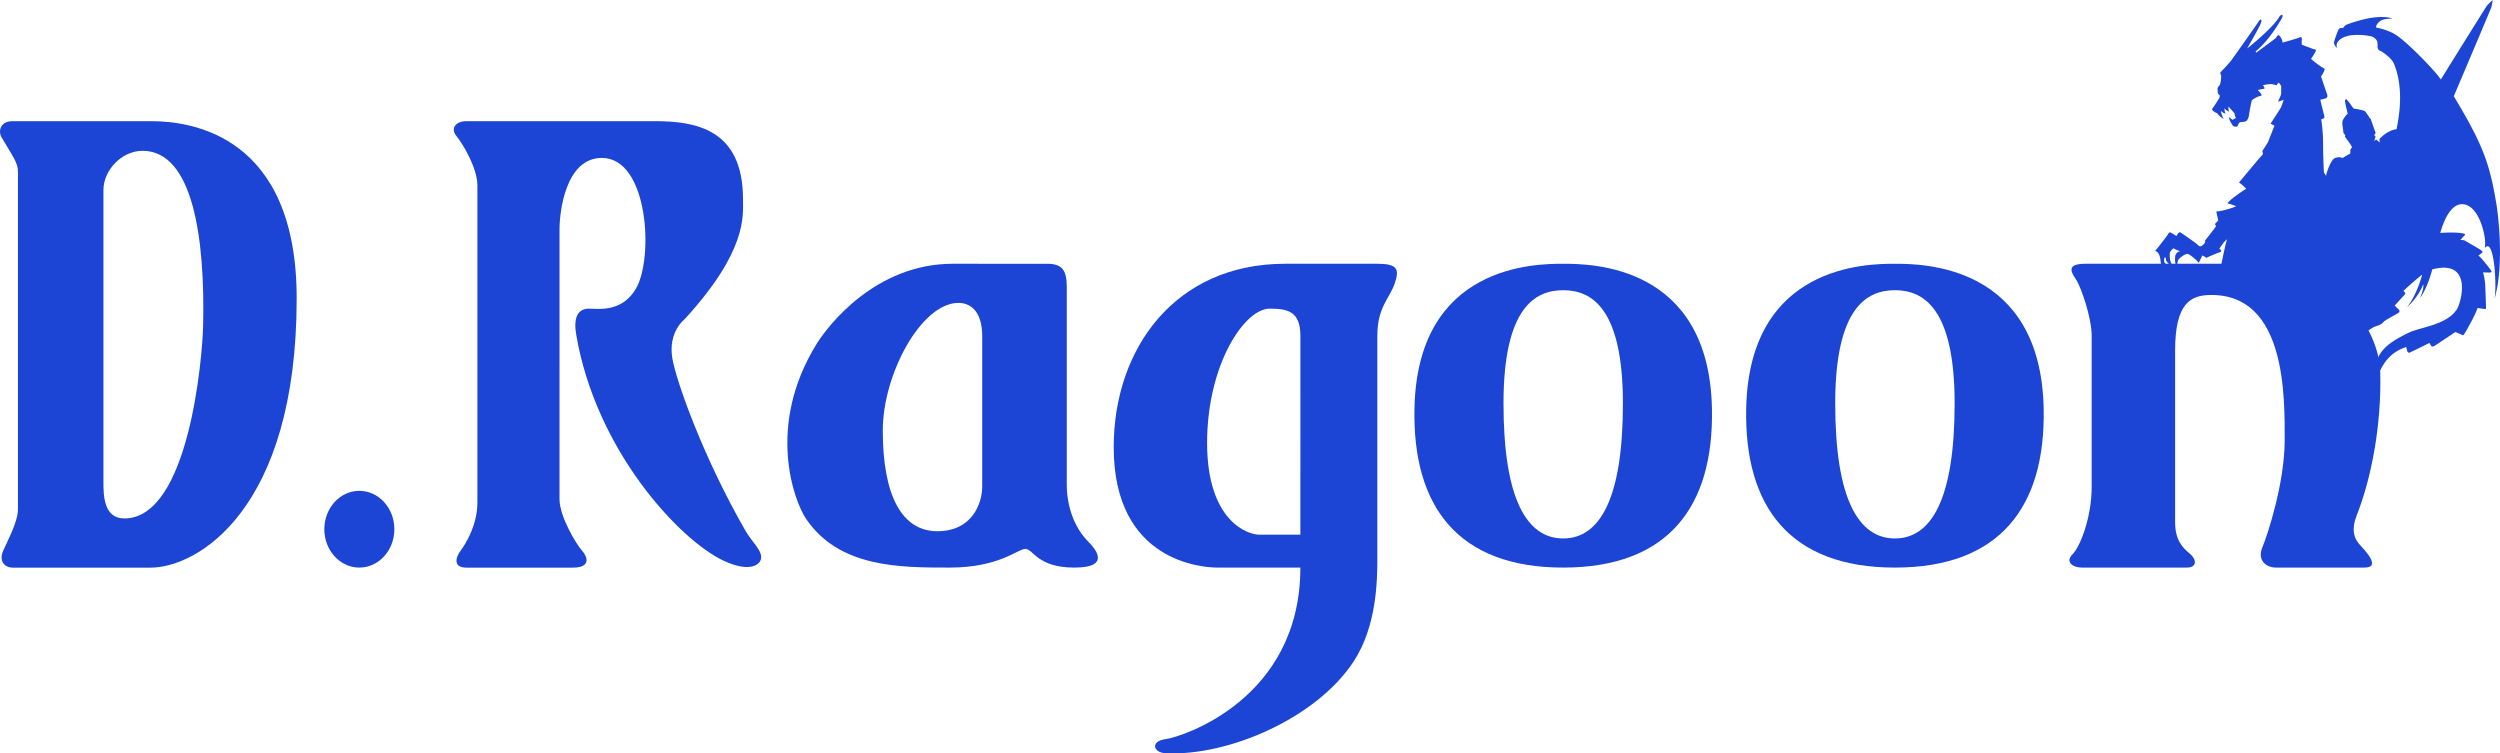 <svg xmlns="http://www.w3.org/2000/svg" viewBox="0 0 2273.51 685.11" preserveAspectRatio="xMinYMid" width="2273.51" height="685.11"><defs><style>.cls-1{fill:#1c45d5;}</style></defs><g id="レイヤー_2" data-name="レイヤー 2"><g id="レイヤー_2-2" data-name="レイヤー 2"><path class="cls-1" d="M137.57,110.19H11.43c-11,0-13.39,8.88-10,14.7,9.89,17,14.9,22.73,14.9,31.31V462.9c0,11.63-9.19,28.17-13.47,38s1.83,15.31,8.57,15.31H137c41.63,0,132.8-51.43,132.8-244.93C269.76,123.67,174.92,110.19,137.57,110.19Zm47.15,186.15c-.67,28.83-12.83,175.13-71.64,175.13-19,0-19-21.43-19-33.07V172.65c0-17.76,16.54-35.51,35.52-35.51C175.53,137.14,186.56,216.74,184.72,296.34Z"/><ellipse class="cls-1" cx="326.78" cy="481.27" rx="31.84" ry="34.9"/><path class="cls-1" d="M424.23,110.19h171.5c36.75,0,79.95,7.18,79.95,70.76,0,15.18,4.28,46.73-53.12,109.38,0,0-15.34,11.52-11.08,35.87,3.63,20.73,28,89.76,66.71,156.92,5.61,9.73,15.94,18.32,13.74,25.64-1.8,6-12,11.33-33.78,1.19C618.42,491.45,542.06,410.2,524,304.3c-2.62-15.31,1.17-24.18,12.83-23.6s29.73,1.54,41.42-18.08c16.33-27.41,11.67-119-30.92-119-33.25,0-38.5,49.58-38.5,64.75V454c0,15.75,15.17,40.84,20.42,46.67s8.33,15.55-8.43,15.55H424.13c-11.67,0-10.4-8.59-5.15-15.59s15.17-23.88,15.17-43.71V168.7c0-15.75-12.88-37.33-19-44.91S415,110.19,424.23,110.19Z"/><path class="cls-1" d="M990.06,493c-14-14-19.93-33.84-19.93-52.5V260.93c0-15.7-4.57-21.06-18-21.06H866.4c-70,0-113.22,55.91-123.67,72.75-46.37,74.67-20.48,143.05-9.92,158.83,29.92,44.72,85.23,44.72,130.74,44.72s61.84-17,68.94-17,10.71,17,44.55,17S995.9,498.87,990.06,493Zm-96.83-50.75c0,15.16-8.75,40.83-40.83,40.83S802.81,451,802.81,391.54c0-51.34,35-116.09,68.84-116.09,9.91,0,21.58,6.42,21.58,30.34Z"/><path class="cls-1" d="M1252.56,239.87h-84c-99.75,0-155.75,77-155.75,166.83,0,105,81.67,109.47,94.5,109.47h75.25c0,120.37-108.5,154.2-122.5,156s-11.65,12.26,0,12.83c56.71,2.8,136.94-31.63,170.92-83.41,21.09-32.15,21.58-73.81,21.58-93.92V305.2c0-25.66,11.09-33.83,15.75-47.25S1270.64,239.87,1252.56,239.87Zm-70,246.35h-37.65c-10.1,0-47.16-12.21-47.16-83.39s33.89-122.13,56.85-122.13c16,0,28,2.11,28,24.85Z"/><path class="cls-1" d="M1556.85,371.4c-2.72-130.95-110.25-131.53-135.27-131.53s-132.55.58-135.26,131.53c-1.86,89.42,39.79,144.77,135.26,144.77S1558.71,460.82,1556.85,371.4ZM1421.58,489.67c-33,0-54.29-35.62-54.29-122.76s28.74-103,54.29-103,54.3,15.9,54.3,103S1454.59,489.67,1421.58,489.67Z"/><path class="cls-1" d="M1858.52,371.4c-2.72-130.95-110.25-131.53-135.27-131.53S1590.7,240.45,1588,371.4c-1.85,89.42,39.79,144.77,135.27,144.77S1860.37,460.82,1858.52,371.4ZM1723.25,489.67c-33,0-54.3-35.62-54.3-122.76s28.75-103,54.3-103,54.3,15.9,54.3,103S1756.25,489.67,1723.25,489.67Z"/><path class="cls-1" d="M1896.41,239.87h173.21c41.13,0,93.78,49.83,95,99.07,1.19,47.71-8.13,96.22-21.44,129.77-5.13,12.94-2.31,20.85,2.32,26.07s20.82,21.39,4.64,21.39h-80c-10.43,0-17.35-7.49-12.71-18.5s20.27-58.51,20.27-97.32,1.74-133.24-67.78-132.08c-17.41.29-31.86,7-31.86,50.4V475.08c0,16.22,7,23.17,13.33,28.39s6.91,12.7-2.9,12.7h-95c-8.68,0-15.64-5.17-8.68-12.13s17.37-33.59,17.37-61.4V305.34c0-15.64-9.26-44-14.48-51.55S1880.19,239.87,1896.41,239.87Z"/><path class="cls-1" d="M2270.36,186.32c-6.12-36.95-11.81-53.92-38.88-98.82.21-.32,33.62-79.26,34.05-80.55S2266.9,0,2266.9,0a64.44,64.44,0,0,0-5.24,5.12c-1.83,2.58-37.7,60.26-42,67.24-2.25-4.73-29.32-33.3-40.92-40.71-6.53-4.17-15.47-6.23-17.83-6.55-.54-2.15,2-4.61,3.33-5.69,2.34-2,6.92-2.49,11.28-2.47-3.65-1.83-12.15-1.83-19.55-.65a123,123,0,0,0-21.59,6c-1.82.64-2.36,1.72-3.54,3.11-3.25.06-3.23.32-4,1.29s-4.29,10.63-4.29,12.14,2,4.87,2.88,4.44c-1-1.42-1.16-5.3,4.53-8.63,8.81-5.15,26.45-2.08,28.14-1,5.05,3.33,3.87,5.8,4.08,8.92s1.72,3.33,2.9,3.86,9.88,6.23,12,11.5c9.33,22.86,4.62,48.12,2.36,59.61-8.59.86-15.65,9-15.65,9s.38,2.62.38,2.91-3.29-2.62-3.29-2.62a12,12,0,0,0-1.84,1.75,38.85,38.85,0,0,0,1.26-4.36c0-.58-1.16-.87-1.26-1.64a2,2,0,0,0,1.07-2.71c-.39-.68-3.68-10.46-4.46-12.3-.58.58-1.25-1.45-1.25-1.45s-2.71-3.58-3.29-4.65-9.3-2.71-10.56-2.61a48.94,48.94,0,0,1-3.29-4.45A32.69,32.69,0,0,0,2133.5,90a8.26,8.26,0,0,0-1,1.61c-.09,1.06,2.05,9.83,2.53,11.86-1.84,1.26-3.68,4.55-4.16,5.23a8.12,8.12,0,0,0-.78,3.38c0,.78,1,7.46,1.07,8.91.48.19,1.74,2.32,1.74,2.32l-.48.87s4.84,6.68,5.22,7.26a8.42,8.42,0,0,1,1.26,3.1,2.44,2.44,0,0,0-1.45,1.74c0,.49-.1,3.49-.1,3.49-.86.14-5.39,2.88-6.83,3.89a9.46,9.46,0,0,0-7.5.29c-3.46,1.58-7.79,14.42-7.65,16a30.67,30.67,0,0,1-2-3.21c-.52-10.23-.79-21-.72-25.34a151.76,151.76,0,0,0-1.73-22.93c3.32-.86,3.18-1.73,2.74-3.32s-3.6-14.42-3.6-14.42,3-.67,4.83-1.25,2-2.21,1.23-4.23-5.34-15.71-5.34-15.71a25.46,25.46,0,0,0,3-5.48c.58-1.79,0-1.73-1.44-2.45a79.53,79.53,0,0,1-10.67-8.08,55.68,55.68,0,0,0,4.16-6.79c1-2-1-1.72-2.15-2.15l-10.39-3.89a24.76,24.76,0,0,1,0-4.89c.26-2.71-1.26-2.18-2.84-1.46s-12.84,3.89-14.66,4.33a11.89,11.89,0,0,0-2.79-6.2c-1.65-1.65-2.74,1.44-3.46,2.16s-17.67,13.23-17.67,13.23l-.65-1.12s.92-.67,1.73-1.4c11.54-10.42,18.75-23.11,21.64-27.87s-.07-5.17-2.17-1.59c-4.69,8-22.64,23.51-28.84,28.12.43-.86,8.42-14.47,11.45-20.67s.78-6.79-.95-3.91-23.48,33.52-24.77,35.25a129,129,0,0,1-9.38,10.39c-1.73,1.44,0,2.45,0,4.18a28.59,28.59,0,0,1-1.15,7.93s-2.17,2.39-2.17,3.14.22,2.58.22,3.65.64,1.72,1.83,2.79a5.9,5.9,0,0,1-.76,3c-.32.43-4.83,7.73-5.8,8.7s.11,1.93.43,2.36c.12.15,2.68,2,3.53,1.94,1.74,2.09,3.93,4.47,6.42,5.27-1.91-1.84-2.86-7.21-2.86-7.21s2.46,2.44,4.3,2.38c-.84-1-1-4.63-1-4.63s2.27,2.6,4.41,2.84c-.9-.79-.76-4.56-.76-4.56s6.47,7.23,5.6,6.37a7.26,7.26,0,0,0,1.28,4s-2.15,1.18-2.9,1.72a9.92,9.92,0,0,1-3.32-2.5c-.4,2.39,1.81,5.29,3,7.44.72,1.31,2.9,1.5,4,1.18s1.5-3.22,2.58-3.76,4.29,0,6.33-1.51a9.45,9.45,0,0,0,2.05-4.83c.32-2.25,1.93-11.49,2.47-13.21s6.33-4.08,6.33-4.08l1.72-.43c1.72-.43.86-1.4.43-1.93a20.88,20.88,0,0,0-2.9-3.44s3.65-.86,5.26-1.08.76-1.18.43-1.82a12.34,12.34,0,0,0-1-1.51s5.69-1.16,7.53-1a24.45,24.45,0,0,1,4.82,1.15s1.4-2.36,1.93-2.36,2,2.47,2,2.47.33.11.33,1,0,6-.11,6.87c-.22,1.5-1.62,3.92-2.79,6.87,0,0,3.54-1.07,5.15-1.71,0,0-1.93,5.69-2.36,6.76s-9.56,14.93-9.56,14.93a31.32,31.32,0,0,0,3.54,1.83s-5.37,13.75-5.9,14.93-5.16,8.16-5.16,8.16a9.43,9.43,0,0,1,.54,3c-1,.64-19.55,23-21.7,25.56a44.5,44.5,0,0,1,6.55,5.8c-1.39.54-15.89,10.31-17.08,13.32,1.19,0,5.91,1.61,7.85,2.47-1.29,1.18-15.15,5.16-17.94,4.73,0,1.29,1.5,6.76,1.72,8.37a28.54,28.54,0,0,0-3.23,3.44,1.53,1.53,0,0,1,.76,2.36c-.54.86-8.06,10.53-9.56,12.36.53,1.18-.22,2.79-2.69,4.61s-3.86-.85-5.15-1.82-13.21-9.56-14.61-10.2-2.36,1.39-3.55,3.22c-.64-.43-4.18-2.58-5.37-3.12s-1.82.65-2.47,1.83-9.66,13-11.6,14.82c5.18,1.53,4.81,9.81,5.35,11.64.42.32,2.54,1.27,4.47,2.45s2.24.39,1.78-.13a17.92,17.92,0,0,1-3.29-3.91,7.38,7.38,0,0,1,.61-4.46c1.74,2,.5,2.39,1.43,3.75a14,14,0,0,0,3.4,3.55c2,1.42,1.78.48,1.45-.59a18.54,18.54,0,0,1-1.47-3.8,28.57,28.57,0,0,1-.3-6.78c0-.54,2.47-3.87,3.22-3.87s3.33,1.94,6.34,2.37a5.82,5.82,0,0,0-4.62,4.29,23,23,0,0,0,.42,8.31c.86,2.8,1,1,1.27-.31.35-2.05.74-4,1.37-4.75a23.06,23.06,0,0,1,5.86-4.43l1.82-.54c1.83-.53,9.35,6.23,10.63,8.17.43-.65,3.23-6.77,3.23-6.77a37.11,37.11,0,0,1,3.86,2.26c.86-.86,10.31-4.62,12.36-5.27s.32-2.68-.76-3c0,0,3.87-6.44,7.09-8.7-1.5,3.44-6.66,29.86-6.66,29.86s3.23-1.18,5.48-1.71c-.86,6.33,46.31,22.3,48.57,22.83-.54,1.72,8.44,58.77,10.38,59.3s7.86-.29,10.65-.83c-.43.43-2,5.37-2.47,6.34s-1.72,3.22-1.4,5.26a49.48,49.48,0,0,1-3,4.62,7.24,7.24,0,0,0-1.61,3.65c0,.86.53,7.84.53,9s.75,1.93,2.37,3,1.71,0,1.07-1.18-.21-3.22-.11-4.51,1.83-2,3.12-2.36a10.69,10.69,0,0,0,1,4c.43.75,1.94,3.33,3.44,4.19s2.36.43,1.61-.86-.86-4.62-1.29-6.12a18.37,18.37,0,0,1,.65-8.7,56.43,56.43,0,0,1,6.44-12.35c1.18-1.29,1.72-2,1.61-2.79a10.1,10.1,0,0,0-1-2.91c-.54-1.07-1.4-.85-2.47-.85s-3-1.29-4-2.58a102.35,102.35,0,0,1-6-8.85c.32-.22,1.31-1.22,3.46-3,1.93,3.22,11.75,17.5,18.78,23.82,5.6,5,5.26,2.36,7,2.58s9.56-1,14.29-1.61c-2.79,5.26-8.81,8.16-11.28,8.8s-2,2.15-2,3.23.75,8.8.64,11.17c-.53.75-10.31,10.42-12.13,11.49s-1.83,3.44-2.37,4.4-5.15,4.41-7.62,5.59a33.3,33.3,0,0,0-5.48-.75c-1.61,0-5.26,2.9-6.23,3.65s-.54,3-.32,5.26c-1.72,2.15-1.83,7.84-1.4,10.21s1.29,2.25,1.61.75,2.58-4.84,4.73-5.16c-1.08,2.9.11,6.77,1.61,8.59s3.33,1.51,2.58.11,1.07-6.23,1.93-7.62,2.9-3.44,4.83-3c-.64,1.61-.21,4.51.65,6.76s2,1.72,1.93.33,1.83-5.48,2.47-6.45a13.47,13.47,0,0,1,3.55-4.19c1.72.54,4.65-1.29,6.47-2.15s2-3.19,1.83-4.26c.54-.33,6.09-5.51,7.38-6.48s1.29-3.11,1.29-4.29c3.22-3.12,11.17-1.61,12.13.21s1.56.33,1.51-1.18c-.11-3.33-2.47-7.95-4.94-8.81,3.76-13.31,17.29-32.54,19.76-35.23s2.26-3.75,2.26-5.69-3.87-3.44-5.48-4.19-2.9-.21-4.08,0-8.92,1.18-16.76,2.47c3.12-.86,6.77-4.94,7.84-5.8s-.11-2-1.07-3.11c.86-1.4,15.94-11.76,17.83-12.35,6.12-1.94,7.09-3.12,8.27-4.51s10.42-6.23,12.89-7.74,1.39-2.79.53-3.65-3.43-3.33-3.43-3.33,8.37-9.13,9.13-10,.53-1.72.1-2-.53-.64-1.28-1.29c.32-.53,13.89-12.71,17.07-14.82-5.76,20.85-13.88,29.59-13.88,29.59a55.71,55.71,0,0,0,14.83-20.73c.61,2.85-.81,7.12-2.77,12.3,7.24-10.26,11-26,11-26,37.17-9.67,26.51,29.81,22.37,36.32-9.11,14.31-33.18,16.16-43.83,21.32-23.1,11.17-29.07,18.83-32.1,37.82-1.2,7.51,1.47,10.87,2.44,10.33s.38-5,1.57-8.39c7.78-22,22.49-25.33,25.82-26.84,0,0,.75,2.9,1.07,4a1.71,1.71,0,0,0,2.36,1.07c2.15-1.18,15-7.19,17.62-8.7,0,0,1.29,1.83,1.72,2.69s1.93.53,2.79.1,17.29-11.49,19.22-12.78c.54.32,4.84,2,6,2.69s1.4.11,2.15-1,9.56-16,12-23.52l5.69.86c.75.11,2,.32,2-.86s-.64-20.73-.86-22.77a64.06,64.06,0,0,0-1.83-9.63c.43,0,6.36.34,7.11,0s.75-1,0-2-8.93-11.85-11.4-13.24c0,0,2.47-1.94,3.44-2.58s0-1.61-1.19-2.47-13-7.64-14-8.29-1.82-.75-4.51-.86c0,0,2.56-3.1,3.64-4.06s.61-1.38-.74-1.74c-5.69-1.5-17.18-.86-21.27-.64,6.2-21.75,14.42-25.54,18.26-26,17-2.25,24.63,31.68,22.11,39.91,8.85-11.48,11.31,36.28,8.87,46.44C2278.23,238.84,2270.91,189.61,2270.36,186.32Z"/></g></g></svg>